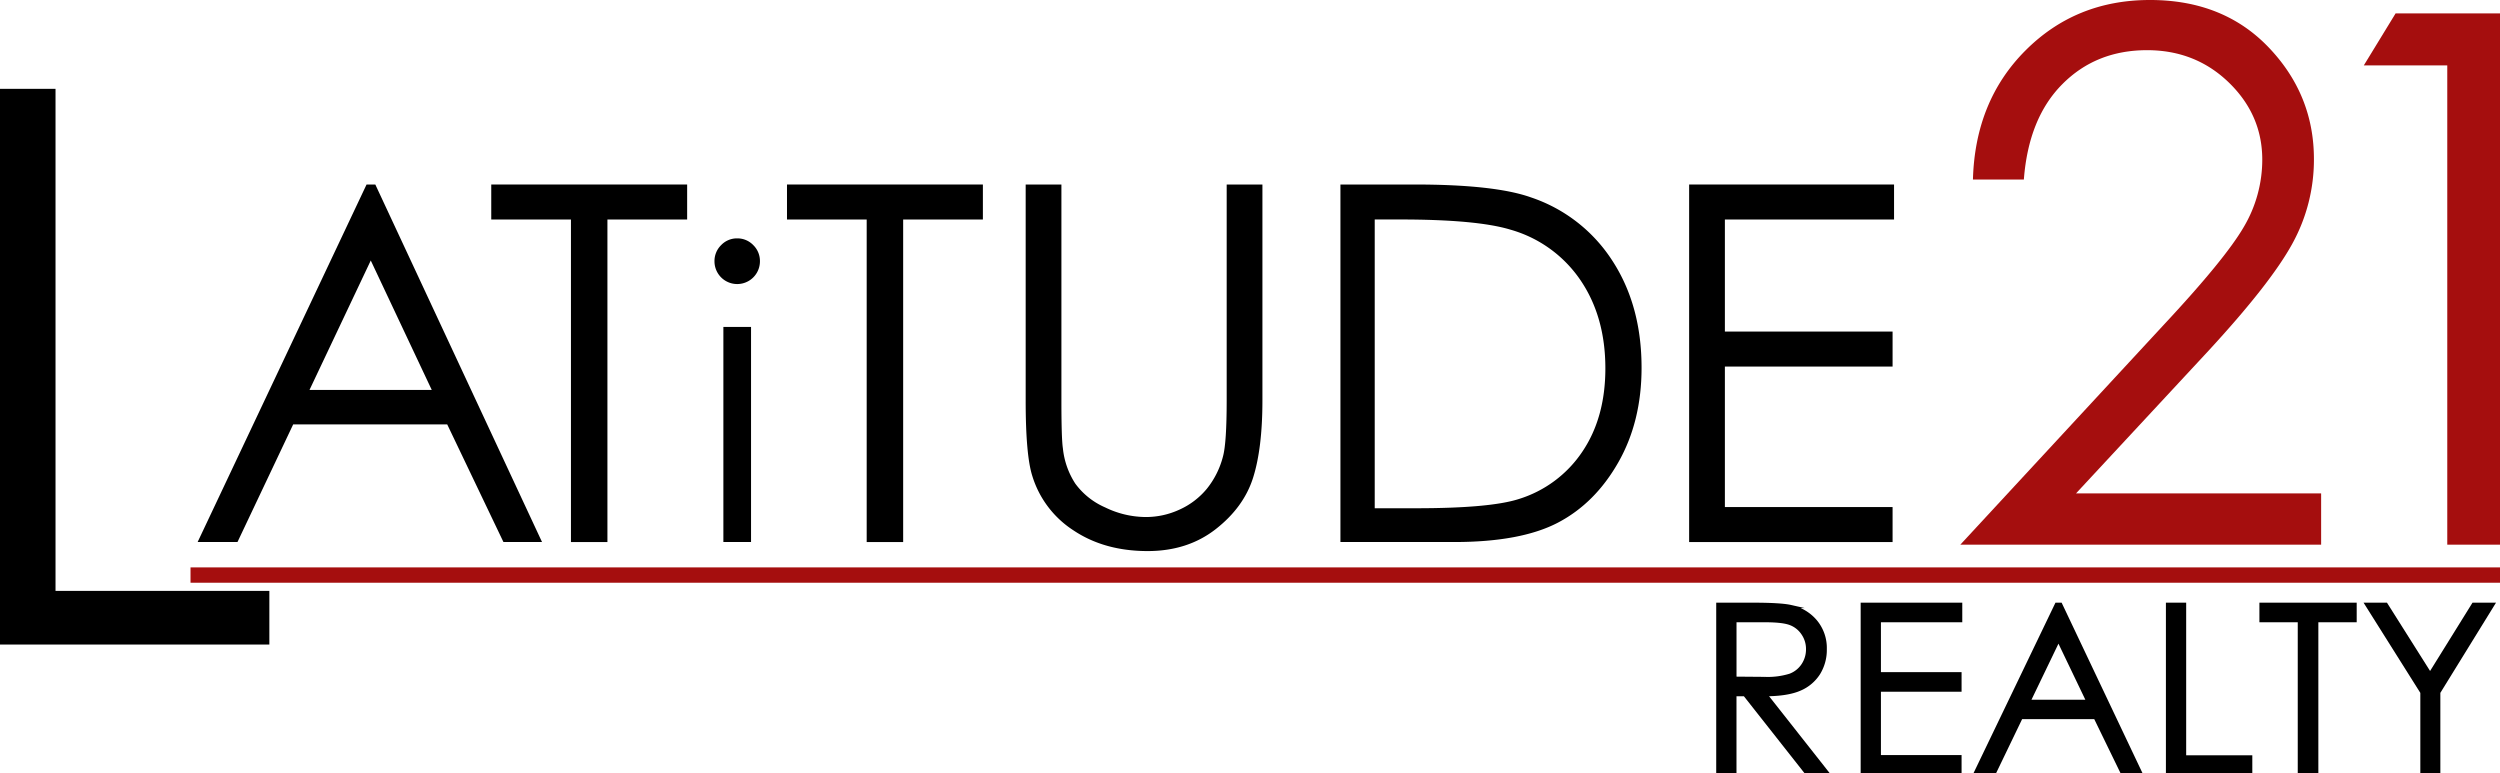 <svg xmlns="http://www.w3.org/2000/svg" xmlns:xlink="http://www.w3.org/1999/xlink" width="815" height="252" viewBox="0 0 815 252">
  <defs>
    <clipPath id="clip-logo-black">
      <rect width="815" height="252"/>
    </clipPath>
  </defs>
  <g id="logo-black" clip-path="url(#clip-logo-black)">
    <g id="LOGO-LATITUDE21" transform="translate(-121.42 -176.89)">
      <path id="Trazado_17" data-name="Trazado 17" d="M243.77,237.04l54.35,116.55H285.54l-18.33-38.35H217l-18.16,38.35H185.85l55.07-116.55Zm-1.48,24.77L222.32,304h39.85Z"/>
      <path id="Trazado_18" data-name="Trazado 18" d="M281.57,248.45V237.04h63.86v11.41H319.44V353.6H307.55V248.45Z"/>
      <path id="Trazado_19" data-name="Trazado 19" d="M361.72,254.6a7.152,7.152,0,0,1,5.26,2.19,7.232,7.232,0,0,1,2.18,5.29,7.41,7.41,0,0,1-14.82,0,7.264,7.264,0,0,1,2.18-5.29A7.1,7.1,0,0,1,361.72,254.6Zm-4.48,28.87h9.02v70.12h-9.02Z"/>
      <path id="Trazado_20" data-name="Trazado 20" d="M377.98,248.45V237.04h63.86v11.41H415.85V353.6H403.96V248.45Z"/>
      <path id="Trazado_21" data-name="Trazado 21" d="M455.79,237.04h11.65V307.4q0,12.525.48,15.61a25.888,25.888,0,0,0,4.04,11.53,23.821,23.821,0,0,0,9.75,7.77,30.456,30.456,0,0,0,13.23,3.13,26.1,26.1,0,0,0,11.09-2.46,24.668,24.668,0,0,0,8.87-6.81,27.755,27.755,0,0,0,5.23-10.54q1.185-4.44,1.19-18.22V237.05h11.65v70.36q0,15.615-3.05,25.24t-12.2,16.76q-9.15,7.125-22.15,7.13-14.1,0-24.17-6.73a32.414,32.414,0,0,1-13.47-17.83q-2.145-6.81-2.14-24.56Z"/>
      <path id="Trazado_22" data-name="Trazado 22" d="M558.4,353.6V237.04h24.17q26.145,0,37.95,4.2a50.716,50.716,0,0,1,26.5,20.6q9.555,14.655,9.55,34.94,0,17.505-7.57,30.82t-19.65,19.65q-12.09,6.345-33.87,6.34H558.4Zm11.17-11.02h13.47q24.165,0,33.52-3.01a38.633,38.633,0,0,0,20.68-15.4q7.53-11.13,7.53-27.19,0-16.86-8.16-28.82a41.107,41.107,0,0,0-22.74-16.39q-10.935-3.33-36.05-3.33h-8.24v94.14Z"/>
      <path id="Trazado_23" data-name="Trazado 23" d="M672.09,237.04h66.79v11.41H683.73v36.53H738.4v11.41H683.73v45.8H738.4V353.6H672.08V237.04Z"/>
      <path id="Trazado_24" data-name="Trazado 24" d="M781.2,235.41H764.6q.7-25.62,17.13-42.07t40.57-16.45q23.91,0,38.68,15.43t14.78,36.4a56.729,56.729,0,0,1-7.05,27.63q-7.05,12.9-27.36,34.93L798.2,337.74h79.91v16.72H760.48l66.18-71.52q20.13-21.57,26.2-32a43.088,43.088,0,0,0,6.06-21.98q0-14.61-10.89-25.16t-26.67-10.55q-16.605,0-27.61,11.07Q782.725,215.39,781.2,235.41Z" fill="#a50e0e"/>
      <path id="Trazado_25" data-name="Trazado 25" d="M902.39,181.25h34.03V354.46H919.23V198.2h-27.2Z" fill="#a50e0e"/>
      <path id="Trazado_26" data-name="Trazado 26" d="M681.42,373.86h11.16q9.33,0,12.65.75a14.462,14.462,0,0,1,8.11,4.82,13.6,13.6,0,0,1,3.12,9.09,14.535,14.535,0,0,1-2.15,7.91,13.5,13.5,0,0,1-6.15,5.16q-4,1.74-11.05,1.78l20.15,25.57h-6.93l-20.15-25.57h-3.17v25.57h-5.6V373.86Zm5.6,5.39v18.72l9.65.08a24.386,24.386,0,0,0,8.3-1.05,8.686,8.686,0,0,0,4.2-3.35,9.146,9.146,0,0,0,1.51-5.15,8.805,8.805,0,0,0-1.53-5.04,8.471,8.471,0,0,0-4.01-3.24q-2.475-.975-8.24-.97Z" stroke="#000" stroke-miterlimit="10" stroke-width="1.007"/>
      <path id="Trazado_27" data-name="Trazado 27" d="M728.51,373.86h32.11v5.39H734.1v17.26h26.29v5.39H734.1v21.64h26.29v5.39H728.5V373.86Z" stroke="#000" stroke-miterlimit="10" stroke-width="1.007"/>
      <path id="Trazado_28" data-name="Trazado 28" d="M793.19,373.86l26.13,55.08h-6.05l-8.81-18.12H780.32l-8.73,18.12h-6.25l26.48-55.08Zm-.71,11.7-9.6,19.94h19.16Z" stroke="#000" stroke-miterlimit="10" stroke-width="1.007"/>
      <path id="Trazado_29" data-name="Trazado 29" d="M828.01,373.86h5.6v49.76h21.56v5.32H828.01Z" stroke="#000" stroke-miterlimit="10" stroke-width="1.007"/>
      <path id="Trazado_30" data-name="Trazado 30" d="M858.49,379.25v-5.39H889.2v5.39H876.7v49.69h-5.71V379.25Z" stroke="#000" stroke-miterlimit="10" stroke-width="1.007"/>
      <path id="Trazado_31" data-name="Trazado 31" d="M892.85,373.86h6.44l14.34,22.72,14.11-22.72h6.48l-17.75,28.76v26.32h-5.52V402.62Z" stroke="#000" stroke-miterlimit="10" stroke-width="1.007"/>
      <path id="Trazado_32" data-name="Trazado 32" d="M121.42,205.85h18.1V369.52h69.71v17.49H121.42V205.85Z"/>
      <path id="Trazado_33" data-name="Trazado 33" d="M0,0H753.09" transform="translate(183.53 364.36)" fill="#a50e0e" stroke="#a50e0e" stroke-width="5"/>
    </g>
  </g>
</svg>
